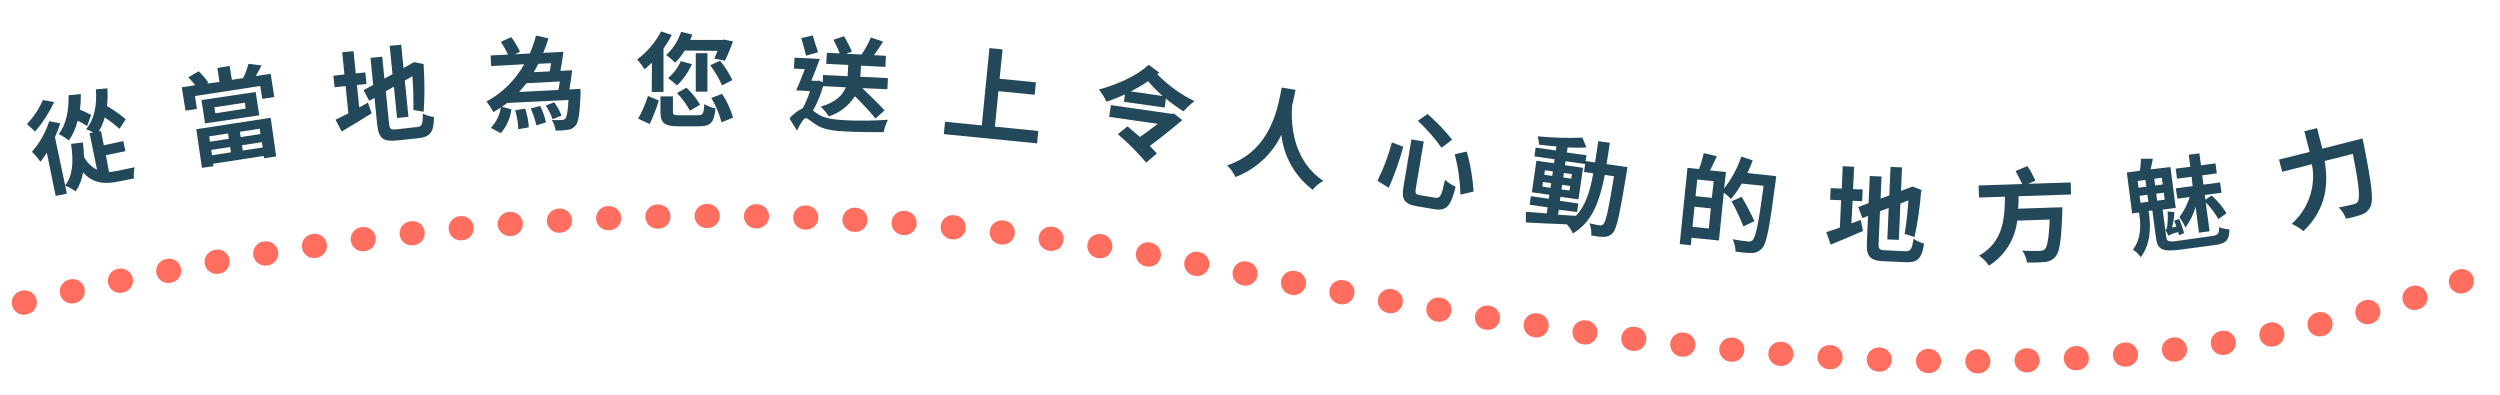 <?xml version="1.0" encoding="UTF-8"?>
<svg id="_レイヤー_1" data-name="レイヤー_1" xmlns="http://www.w3.org/2000/svg" viewBox="0 0 419.03 66.29">
  <defs>
    <style>
      .cls-1 {
        fill: none;
        stroke: #ff6e5f;
        stroke-dasharray: .16 8.1;
        stroke-linecap: round;
        stroke-linejoin: round;
        stroke-width: 4.05px;
      }

      .cls-2 {
        fill: #22485a;
      }
    </style>
  </defs>
  <path class="cls-1" d="M4,50.73c67.94-16.56,133.69-19.07,193.93-7.03,60.25,12.04,148.03,29.46,215.77,3.02"/>
  <path class="cls-2" d="M9.08,17.1c-.84,1.79-1.92,3.46-3.21,4.96-.43-.44-.88-.86-1.35-1.26,1.11-1.18,2.02-2.54,2.67-4.03l1.89.33ZM10.1,20.67c-.25.79-.55,1.56-.89,2.31l2,9.48-1.88.38-1.48-7.25c-.32.53-.68,1.04-1.06,1.52-.43-.59-.91-1.15-1.43-1.67,1.3-1.49,2.28-3.24,2.89-5.12l1.86.35ZM14.61,21.12c-.51-.33-1.05-.63-1.6-.89-.28,1.19-.78,2.32-1.46,3.33-.53-.42-1.1-.79-1.7-1.09,1.25-1.6,1.71-3.98,1.64-6.51l2.06-.19c.01.87-.04,1.75-.14,2.61.64.26,1.26.55,1.86.89l-.65,1.84ZM18.27,28.83c.44-.03.88-.09,1.31-.18.48-.08,2.34-.48,2.98-.62-.13.62-.17,1.25-.11,1.88l-2.67.53c-2.31.47-4.22.28-5.87-1.55-.16,1.14-.58,2.23-1.22,3.19-.56-.39-1.15-.72-1.78-.97,1.32-1.68,1.43-4.13,1-6.99l1.98-.24c.11.81.17,1.62.2,2.43.49.93,1.25,1.68,2.18,2.15l-1.26-6.15.61-.12c-.38-.2-.78-.38-1.19-.54,1.38-1.6,1.84-3.97,1.64-6.68l1.93-.16c.06.99.04,1.98-.07,2.96,1.11.65,2.17,1.39,3.15,2.22l-1.06,1.6c-.77-.7-1.6-1.33-2.48-1.9-.21.82-.54,1.61-.98,2.34l.36-.07.48,2.39,3.27-.7.35,1.69-3.27.67.53,2.83Z"/>
  <path class="cls-2" d="M45.37,12.38l.6,3.88-2.01.31-.34-2.16-10.94,1.68.33,2.16-1.92.29-.62-3.91,2.26-.35c-.37-.46-.76-.9-1.17-1.32l1.73-1.01c.61.56,1.16,1.19,1.63,1.88l-.29.19,2.16-.29-.36-2.33,2.06-.35.37,2.33,2.01-.31h-.11c.37-.76.67-1.55.89-2.37l2.18.27c-.32.64-.65,1.26-.95,1.78l2.49-.38ZM32.89,21.66l12.48-1.92.92,6.48-2.03.31-.06-.39-8.48,1.3.06.41-1.93.29-.95-6.49ZM42.85,15.42l.61,3.91-9.09,1.35-.6-3.91,9.08-1.35ZM35.05,22.86l.14.89,3.17-.49-.13-.89-3.18.49ZM38.71,25.53l-.13-.89-3.18.49.14.89,3.17-.49ZM41.06,17.2l-5.12.78.15,1.01,5.08-.79-.11-1ZM43.54,21.58l-3.33.51.13.89,3.33-.52-.13-.88ZM44.02,24.72l-.13-.89-3.33.51.13.89,3.33-.51Z"/>
  <path class="cls-2" d="M61.66,17.21l.64,1.78c-1.69,1.06-3.56,2.18-5.03,3.05l-1.03-1.98c.61-.29,1.35-.64,2.15-1.07l-.46-4.56-1.85.2-.2-1.94,1.85-.2-.37-3.73,1.89-.19.38,3.73,1.6-.16.2,1.94-1.6.16.38,3.77,1.45-.81ZM69.84,21.32c.89-.09,1.06-.51,1.03-2.27.58.29,1.21.48,1.86.55,0,2.44-.53,3.32-2.54,3.56l-3.67.38c-2.32.23-3.06-.33-3.3-2.67l-.45-4.46-.89.49-.94-1.78,1.61-.89-.45-4.53,1.96-.2.37,3.68,1.36-.75-.48-4.75,1.93-.19.39,3.92,1.78-1,1.6.34v.32c.17,2.55.17,5.11,0,7.66l-1.71-.29c0-1.42,0-3.62-.18-5.65l-1.27.71.61,6.08-1.91.2-.53-5.25-1.36.77.54,5.35c.1,1,.27,1.13,1.32,1.02l3.32-.37Z"/>
  <path class="cls-2" d="M97.31,15.64c-.12,3.37-.34,4.84-.85,5.42-.31.39-.77.65-1.27.7-.68.09-1.37.14-2.06.13-.08-.63-.3-1.24-.64-1.78.56.04,1.12.04,1.68,0,.21.01.41-.06.56-.21.27-.29.45-1.17.55-3.15l-10.28.51c-.29.23-.58.44-.89.63l1.6.43c-.16,1.49-.79,2.88-1.78,4l-1.66-.89c.9-.94,1.49-2.13,1.67-3.42-.4.28-.82.53-1.24.78-.34-.63-.72-1.22-1.16-1.78,2.66-1.43,4.85-3.6,6.32-6.24l-5.53.3-.1-1.78,2.91-.14c-.34-.75-.74-1.46-1.19-2.14l1.74-.78c.58.76,1.07,1.58,1.46,2.46l-.85.41,2.5-.13c.43-.97.78-1.98,1.04-3.01l2.09.47c-.25.82-.53,1.63-.89,2.43l3.39-.17c-.12,1.04-.32,2.23-.5,3.19l1.97-.1c-.13,1.04-.29,2.27-.46,3.21l1.85-.09.02.75ZM88.01,18.2c.35,1.02.57,2.08.63,3.15l-1.78.31c-.02-1.08-.2-2.14-.51-3.17l1.66-.29ZM88.23,13.95c-.38.51-.79,1-1.23,1.46l6.6-.33c.08-.42.16-.89.24-1.42l-5.61.29ZM90.55,17.76c.42.88.75,1.8.97,2.75l-1.62.5c-.22-.97-.53-1.91-.94-2.82l1.59-.44ZM90.24,10.68c-.24.48-.49.94-.77,1.41l2.67-.12c.08-.43.16-.89.22-1.38l-2.13.1ZM92.62,19.98c-.28-.81-.66-1.58-1.14-2.28l1.39-.56c.52.68.94,1.43,1.24,2.23l-1.49.61Z"/>
  <path class="cls-2" d="M109.27,10.5c-.42.4-.83.78-1.23,1.12-.37-.59-.78-1.14-1.24-1.66,1.67-1.25,3.04-2.85,4.01-4.7l1.78.61c-.4.79-.86,1.55-1.38,2.26v7.28h-1.97l.03-4.92ZM106.95,19.89c.69-1.2,1.24-2.48,1.65-3.81l1.83.77c-.42,1.35-.93,2.66-1.52,3.94l-1.95-.9ZM116.98,19.31c.83,0,.98-.22,1.07-1.86.58.34,1.22.58,1.88.72-.26,2.42-.83,3.01-2.8,3h-3.34c-2.45,0-3.09-.57-3.09-2.42v-2.59h2.09v2.55c0,.55.17.61,1.18.61h3.02ZM114.77,8.47c-.45.74-.99,1.43-1.6,2.04-.47-.47-.97-.91-1.51-1.3,1.16-1.05,2.02-2.38,2.5-3.87l1.88.46c-.1.31-.22.62-.35.89h5.42l.29-.05,1.47.31c-.4,1.1-.85,2.18-1.37,3.23l-1.78-.37c.17-.37.37-.81.55-1.29l-5.5-.05ZM115.97,10.75c-.59,1.33-1.43,2.54-2.48,3.56-.48-.44-.99-.84-1.52-1.21.92-.78,1.65-1.75,2.14-2.85l1.85.5ZM115.64,18.55c-.59-1.08-1.32-2.08-2.17-2.96l1.58-.89c.9.83,1.67,1.79,2.29,2.85l-1.69,1ZM118.57,15.37h-1.95v-6.45h1.95v6.45ZM120.69,10.18c.82.99,1.51,2.08,2.07,3.24l-1.73.89c-.54-1.19-1.21-2.32-1.99-3.38l1.65-.75ZM121.03,15.73c.81,1.23,1.43,2.58,1.84,3.99l-1.93.78c-.39-1.43-.96-2.8-1.71-4.08l1.8-.69Z"/>
  <path class="cls-2" d="M137.98,14.44c-.41,1.42-.98,2.79-1.71,4.08.25.21.51.4.78.58,1.13.77,2.74.95,4.76,1.06,2.34.11,4.69.08,7.02-.09-.33.65-.57,1.35-.71,2.08-1.44,0-4.46,0-6.49-.12-2.3-.12-3.73-.38-4.93-1.18-.71-.44-1.28-1.03-1.63-1.05s-1.04,1.12-1.48,2.09l-1.27-2.04c.62-.72,1.38-1.31,2.24-1.72.49-.91.89-1.87,1.2-2.86l-2.32-.12c.45-.94.96-2.28,1.46-3.56l-1.83-.1.1-1.83,4.24.21c-.42,1.16-.94,2.49-1.42,3.64l.99.05.29-.07.62.3.06-1.22,4.12.2.1-1.88-3.68-.19.1-1.86,2.17.11c-.28-.69-.71-1.58-1.06-2.29l1.78-.58c.45.78,1.04,1.91,1.32,2.56l-.97.37,2.58.13c.61-.91,1.13-1.86,1.57-2.86l2.04.7c-.49.78-1.03,1.56-1.53,2.26l2.01.11-.1,1.86-4.08-.21-.12,1.86,4.63.23-.1,1.87-4.2-.19c1.32,1.28,2.89,2.77,3.73,3.73l-1.51,1.36c-1.08-1.3-2.23-2.54-3.45-3.73-1.03,1.59-2.58,2.79-4.38,3.38-.38-.6-.84-1.14-1.35-1.63,2.67-.8,3.72-2.04,4.19-3.25l-3.79-.19ZM135.11,9.33c-.19-.78-.53-2.01-.8-2.95l1.92-.44c.26.89.63,2.08.89,2.82l-2.01.57Z"/>
  <path class="cls-2" d="M174.03,21.96l-.2,2.07-15.63-1.55.2-2.07,6.16.61,1.28-12.96,2.2.22-.49,4.92,6.08.6-.2,2.09-6.08-.61-.59,5.95,7.27.72Z"/>
  <path class="cls-2" d="M193.96,12.44c1.81,1.85,3.92,3.37,6.24,4.52-.67.5-1.28,1.07-1.83,1.7-1.04-.64-2.02-1.35-2.95-2.14l-.21,1.51-6.83-.97.18-1.23c-1.05.47-2.1.89-3.11,1.23-.32-.74-.75-1.43-1.27-2.05,2.91-.78,6.33-2.25,8.35-4.15l1.78,1.32-.36.27ZM198.16,20.13c-1.57,1.34-3.56,2.93-5.45,4.34.45.46.89.89,1.19,1.26l-1.78,1.52c-1.46-1.7-3.05-3.3-4.75-4.76l1.62-1.31,2.07,1.78c1.01-.71,2.08-1.49,3-2.21l-8.15-1.16.29-1.97,10.19,1.46.36-.05,1.42,1.1ZM194.88,16.09c-.87-.76-1.69-1.59-2.44-2.48-.93.63-1.9,1.2-2.9,1.71l5.34.77Z"/>
  <path class="cls-2" d="M217.15,15.04c-.14.71-.33,1.63-.58,2.67-.16,2.34-.25,8.91,5.24,12.61-.7.36-1.3.87-1.78,1.5-2.95-2.22-4.85-5.56-5.25-9.22-1.57,3.26-4.32,5.79-7.7,7.07-.34-.73-.82-1.39-1.4-1.95,7.57-2.49,8.57-10.18,9.15-13.04l2.32.37Z"/>
  <path class="cls-2" d="M235.2,24.6c-.63,2.35-1.44,4.65-2.42,6.87l-1.91-1.17c1.03-2.05,1.84-4.2,2.43-6.42l1.9.71ZM238.64,23.71l-1.34,7.92c-.13.8,0,.96.8,1.1l2.43.41c.89.14,1.11-.37,1.67-3.02.52.49,1.12.89,1.78,1.18-.78,3.2-1.5,4.12-3.56,3.76l-2.83-.47c-2.22-.37-2.72-1.16-2.35-3.31l1.33-7.92,2.08.36ZM239.26,19.1c1.51,1.31,2.9,2.75,4.14,4.32l-1.78,1.34c-1.17-1.63-2.5-3.15-3.97-4.51l1.62-1.15ZM245.85,25.39c.62,2.19,1,4.45,1.14,6.72l-2.21.51c-.05-2.29-.37-4.56-.95-6.77l2.02-.45Z"/>
  <path class="cls-2" d="M272.79,28s-.11.66-.14.89c-1.16,6.98-1.66,9.45-2.32,10.15-.37.43-.91.67-1.47.66-.72,0-1.44-.09-2.14-.23.05-.69-.06-1.39-.31-2.04.74.18,1.39.29,1.71.34.23.05.47-.03.62-.21.43-.41.89-2.47,1.78-8.02l-1.54-.22c-.89,4.56-2.17,7.97-5.35,9.8-.26-.55-.6-1.07-1.01-1.52-2.5-.1-5-.2-6.87-.31v-1.78l3.51.26.14-1.02-3.01-.43.2-1.44,3.01.44.1-.67-2.94-.42.76-5.29,2.94.42.1-.66-3.37-.49.2-1.47,3.38.48.1-.68c-1.01-.08-1.99-.17-2.91-.29-.02-.47-.1-.94-.23-1.4,2.49.24,5,.32,7.5.22l.67,1.65c-.89.05-2.02.06-3.15,0l-.12.84,3.29.47-.17.96,1.6.23c.19-1.13.36-2.31.53-3.56l1.95.28c-.18,1.25-.36,2.45-.55,3.56l3.49.52ZM259.88,31.48l.12-.78-1.37-.2-.11.77,1.36.21ZM258.84,29.29l1.33.2.12-.76-1.34-.19-.11.75ZM261.13,35.99c.98.07,2.01.13,3.01.19,1.6-1.66,2.36-4.05,2.91-7.13l-1.55-.22.19-1.34-3.28-.47-.1.67,3.03.44-.77,5.29-3.02-.43-.1.67,3.09.45-.2,1.43-3.05-.39-.17.86ZM261.84,30.97l-.11.78,1.34.19.11-.77-1.34-.2ZM263.36,29.94l.11-.75-1.34-.2-.11.76,1.34.19Z"/>
  <path class="cls-2" d="M297.72,29.51s-.07.7-.11.89c-1.01,7.66-1.47,10.38-2.27,11.22-.45.51-1.1.8-1.78.78-.9-.01-1.79-.09-2.67-.24,0-.71-.17-1.41-.47-2.06,1.09.21,2.1.32,2.55.37.28.06.58-.02.79-.22.55-.5,1.03-3.06,1.84-9.11l-3.68-.37c-.5.92-1.1,1.78-1.78,2.57-.38-.38-.79-.73-1.21-1.05l-.81,8.02-4.6-.46-.12,1.26-1.86-.2,1.3-12.78,1.94.2c.33-.87.59-1.76.78-2.67l2.2.53c-.37.84-.78,1.66-1.14,2.37l2.67.28-.31,2.75c1.26-1.6,2.24-3.41,2.89-5.35l1.9.65c-.26.72-.56,1.43-.89,2.11l4.85.53ZM286.42,38.3l.34-3.37-2.74-.28-.34,3.37,2.74.28ZM287.23,30.37l-2.75-.28-.29,2.79,2.74.28.3-2.79ZM292.22,37.96c-.57-1.45-1.23-2.86-1.99-4.22l1.69-.75c.79,1.32,1.5,2.68,2.14,4.07l-1.84.89Z"/>
  <path class="cls-2" d="M311.88,36.86l.38,1.85c-1.84.8-3.81,1.65-5.41,2.29l-.74-2.1c.65-.2,1.42-.45,2.28-.76l.2-4.58-1.84-.08.09-1.95,1.86.08.16-3.75,1.91.09-.17,3.75,1.61.06-.09,1.96-1.6-.07-.2,3.78,1.56-.57ZM319.37,42.11c.89,0,1.12-.35,1.35-2.11.54.38,1.14.66,1.78.83-.38,2.41-1.01,3.21-3.03,3.12l-3.68-.16c-2.34-.1-2.99-.77-2.88-3.14l.2-4.46-.95.36-.69-1.85,1.73-.65.2-4.55,1.97.09-.16,3.7,1.46-.54.21-4.78,1.92.09-.17,3.94,1.92-.73,1.53.57-.08.31c-.2,2.55-.56,5.08-1.1,7.58l-1.66-.53c.25-1.4.49-3.56.64-5.62l-1.35.53-.26,6.1-1.93-.08.23-5.28-1.46.56-.23,5.35c-.04,1,.11,1.16,1.16,1.2l3.32.15Z"/>
  <path class="cls-2" d="M338.34,32.9c0,.69,0,1.38-.1,2.08l7.42-.24c.02.3.02.59,0,.89-.15,4.7-.45,6.62-1.14,7.39-.45.53-1.09.85-1.78.89-.99.1-2,.13-2.99.1-.1-.72-.37-1.41-.79-2,1.18.08,2.39.06,2.91.04.3.02.6-.07.85-.25.44-.4.7-1.9.84-5l-5.45.18c-.35,3.11-2.09,5.89-4.74,7.55-.44-.65-.99-1.22-1.64-1.68,4.08-2.33,4.28-6.24,4.33-9.88l-4.35.14-.07-2.02,7.3-.24c-.3-.66-.75-1.52-1.11-2.19l2-.83c.5.78.94,1.59,1.33,2.43l-1.18.55,7.09-.23.07,2.02-8.77.29Z"/>
  <path class="cls-2" d="M370.58,39.59c1.19-.15,1.38-.39,1.37-1.52.55.22,1.13.35,1.72.38,0,1.87-.57,2.43-2.76,2.67l-5.53.73c-2.91.38-3.76,0-4.01-1.97l-.61-4.61-.63.08.1.67c.22,1.72.35,4.77-1.41,7.08-.36-.49-.8-.92-1.3-1.26,1.41-1.88,1.28-4.22,1.09-5.68l-.07-.54-1.17.15-.89-6.86,2.19-.29c.1-.67.16-1.34.18-2.01h1.99c-.12.64-.24,1.25-.37,1.78l3.32-.39.89,6.85-2.2.29.61,4.58c.1.76.37.89,2.09.63l5.41-.77ZM358.44,31.46l1.31-.17-.15-1.13-1.3.17.14,1.13ZM358.78,33.99l1.3-.17-.15-1.17-1.31.18.16,1.16ZM362.35,29.79l-1.27.17.15,1.13,1.27-.17-.15-1.13ZM362.68,32.3l-1.27.16.15,1.17,1.27-.16-.16-1.17ZM365.23,39.43c0-.15-.1-.32-.14-.53-.57.13-1.13.33-1.65.61-.14-.34-.31-.67-.49-.99.17-.05.24-.28.29-.54.12-.84.15-1.69.07-2.53l1.14.09c-.03.89-.17,1.77-.4,2.62l.74-.19c-.13-.33-.25-.69-.37-.98l.84-.3c.32.77.6,1.57.83,2.37l-.86.37ZM368.02,34.63c-.36,1.27-.94,2.46-1.72,3.52-.27-.62-.61-1.22-1-1.78.77-1,1.35-2.14,1.72-3.34l-2.05.27-.29-1.73,2.83-.37-.16-1.57-2.46.32-.21-1.68,2.45-.32-.27-2.01,1.78-.24.27,2.01,2.43-.32.22,1.68-2.44.32.2,1.56,2.8-.37.23,1.73-2.8.37.11.79,1.03-.7c.97.86,1.82,1.86,2.5,2.97l-1.37.98c-.57-1.02-1.28-1.96-2.11-2.79l.64,4.83-1.78.24-.56-4.37Z"/>
  <path class="cls-2" d="M395.99,23.2s.16.69.2.96c1.35,6.76,1.66,9.36,1.14,10.42-.26.65-.79,1.15-1.45,1.37-.87.31-1.77.54-2.67.71-.25-.72-.66-1.37-1.21-1.89,1.08-.18,2.07-.44,2.5-.54.3-.04.57-.21.72-.47.37-.64.15-2.92-.85-7.97l-4.73,1.19c.61,3.56.47,7.91-3.56,11.77-.59-.51-1.26-.92-1.97-1.23,2.83-2.49,4.12-6.3,3.39-10l-4.98,1.28-.53-2.05,5.13-1.29-.89-3.46,2.13-.53.89,3.45,6.75-1.72Z"/>
</svg>